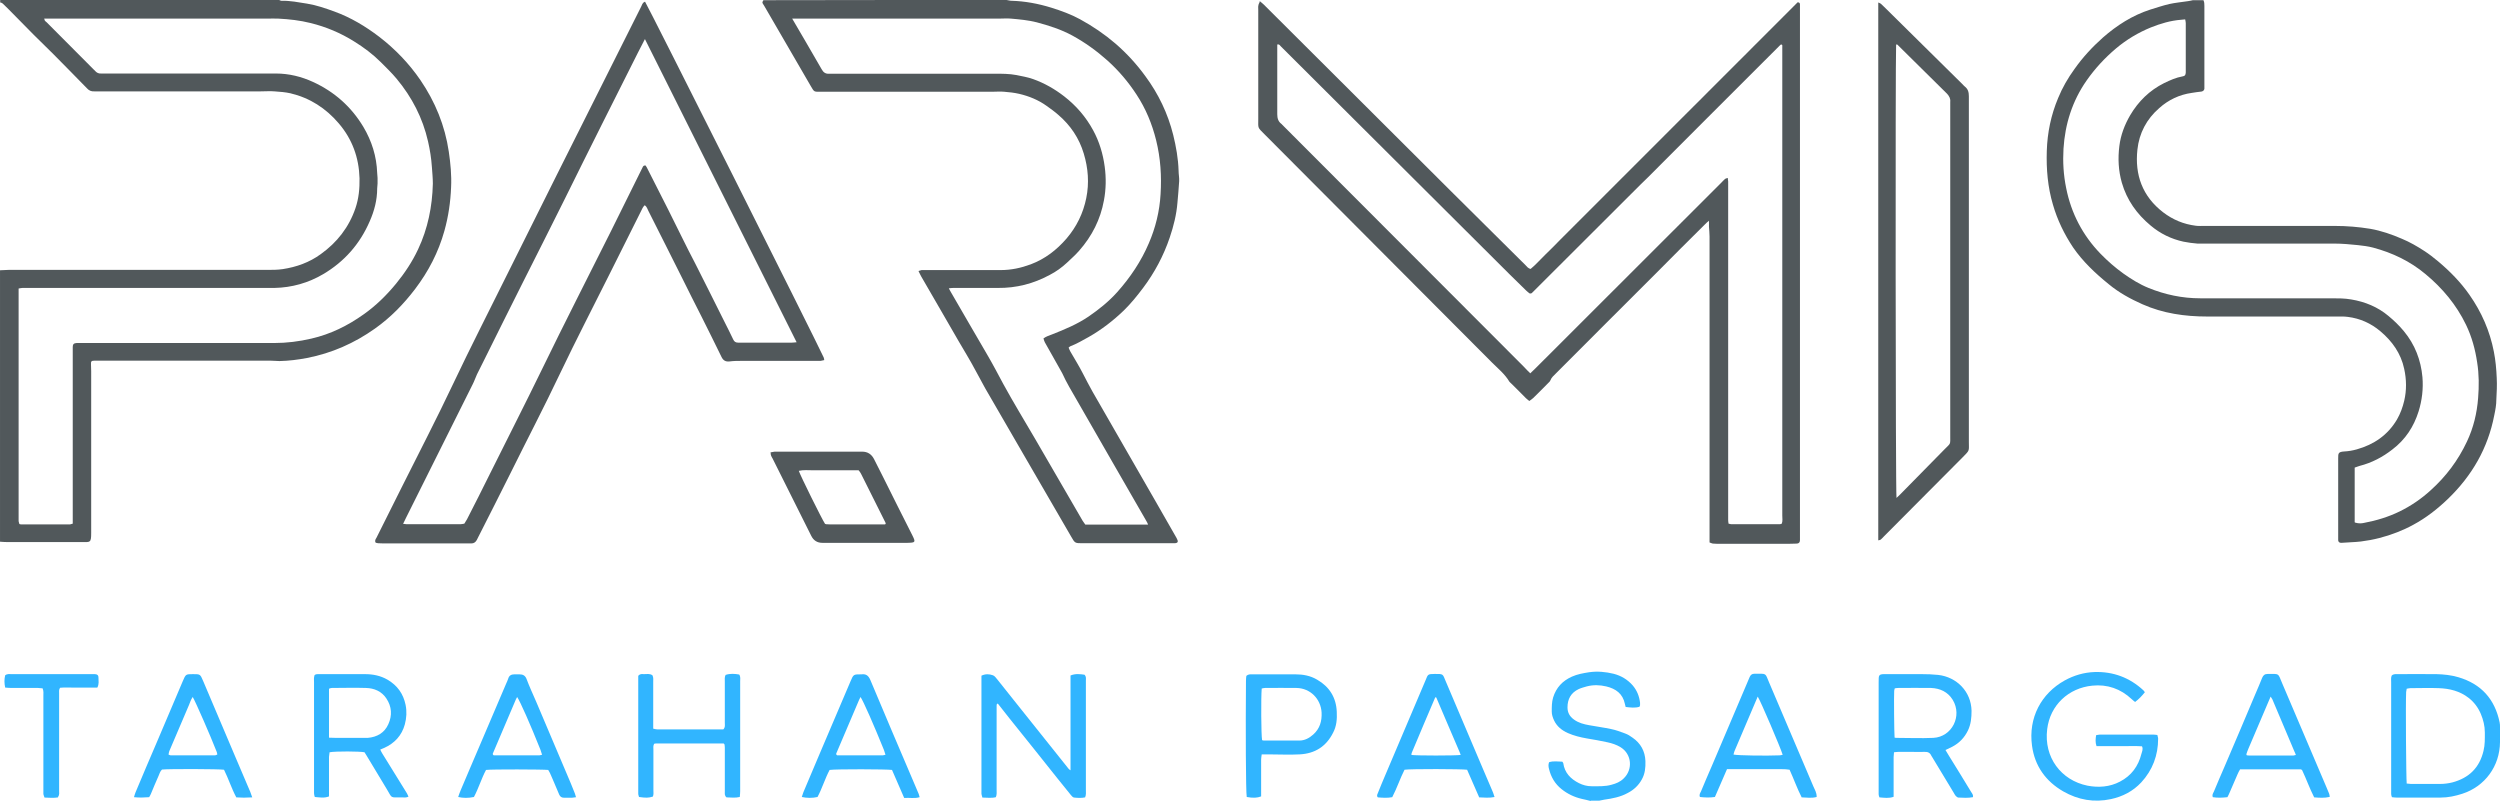 <?xml version="1.0" encoding="UTF-8"?>
<svg id="Layer_2" data-name="Layer 2" xmlns="http://www.w3.org/2000/svg" viewBox="0 0 130.24 41.73">
  <defs>
    <style>
      .cls-1 {
        fill: #31b5ff;
      }

      .cls-2 {
        fill: #51585b;
      }
    </style>
  </defs>
  <g id="Layer_1-2" data-name="Layer 1">
    <g>
      <path class="cls-2" d="M0,14.08c.15,0,.3-.02,.45-.02,4.49,0,8.98,0,13.48,0,.27,0,.53,0,.8-.04,.72-.11,1.39-.35,1.98-.78,.85-.61,1.47-1.4,1.81-2.4,.17-.5,.22-1.02,.21-1.55-.03-1.08-.38-2.04-1.08-2.86-.67-.79-1.51-1.33-2.52-1.57-.27-.06-.55-.08-.83-.1-.23-.02-.47,0-.71,0-2.83,0-5.66,0-8.49,0-.06,0-.13,0-.19,0-.15,.01-.27-.04-.37-.15-.58-.6-1.17-1.19-1.76-1.79C2.09,2.15,1.41,1.47,.74,.78c-.17-.18-.35-.35-.52-.52-.06-.06-.12-.13-.21-.13V0C4.85,0,9.69,0,14.54,0c.04,.01,.08,.04,.12,.04,.45-.01,.9,.08,1.34,.15,.49,.08,.95,.24,1.42,.41,.85,.31,1.62,.77,2.34,1.32,.83,.64,1.55,1.39,2.14,2.25,.77,1.13,1.28,2.37,1.48,3.73,.09,.61,.15,1.23,.12,1.85-.03,.77-.14,1.53-.35,2.28-.31,1.11-.83,2.11-1.52,3.02-.6,.79-1.28,1.49-2.1,2.07-1.07,.76-2.25,1.28-3.54,1.53-.47,.09-.95,.15-1.43,.16-.15,0-.3-.02-.45-.02-3.01,0-6.02,0-9.04,0-.05,0-.11,0-.16,0-.15,0-.18,.04-.17,.2,0,.12,.01,.24,.01,.35,0,2.81,0,5.61,0,8.42,0,.53-.05,.48-.48,.48-1.3,0-2.59,0-3.89,0-.13,0-.26-.01-.38-.02,0-4.72,0-9.43,0-14.15ZM2.31,.98c0,.11,.08,.14,.13,.19,.82,.82,1.63,1.64,2.45,2.46,.02,.02,.05,.04,.07,.07,.08,.09,.18,.14,.31,.13,.07,0,.15,0,.23,0,1.72,0,3.43,0,5.15,0,1.24,0,2.49,0,3.73,0,.67,0,1.32,.16,1.93,.44,1.11,.51,1.99,1.29,2.62,2.34,.44,.74,.69,1.54,.72,2.4,0,.09,.02,.17,.02,.26,0,.1,0,.19,0,.29,0,.09-.02,.17-.02,.26,0,.6-.15,1.17-.39,1.71-.51,1.18-1.32,2.1-2.42,2.75-.78,.46-1.63,.7-2.54,.72-.19,0-.39,0-.58,0-4.09,0-8.17,0-12.26,0-.1,0-.19,0-.29,0-.06,0-.12,.02-.2,.03,0,.14,0,.27,0,.39,0,3.82,0,7.63,0,11.45,0,.09,0,.17,0,.26,0,.06,.03,.12,.04,.17,.04,.01,.06,.02,.08,.02,.85,0,1.69,0,2.54,0,.05,0,.1-.03,.16-.04,0-.11,0-.2,0-.3,0-2.87,0-5.74,0-8.62,0-.1,0-.19,0-.29,0-.14,.06-.19,.2-.2,.11,0,.21,0,.32,0,3.32,0,6.65,0,9.97,0,.66,0,1.3-.08,1.94-.23,1-.23,1.89-.67,2.72-1.26,.64-.45,1.2-1,1.7-1.61,.45-.55,.84-1.14,1.14-1.78,.51-1.08,.74-2.23,.77-3.42,0-.29-.03-.58-.05-.87-.03-.45-.1-.89-.2-1.33-.28-1.23-.84-2.31-1.64-3.27-.25-.3-.54-.58-.82-.86-.42-.42-.89-.77-1.39-1.08-.7-.44-1.46-.76-2.27-.96-.56-.14-1.11-.2-1.68-.23-.19-.01-.39,0-.58,0-3.78,0-7.57,0-11.35,0-.09,0-.19,0-.28,0Z"/>
      <path class="cls-2" d="M52.44,0c.08,.01,.17,.04,.25,.04,.71,.02,1.4,.15,2.08,.36,.51,.16,1.01,.34,1.49,.6,.66,.36,1.28,.78,1.85,1.27,.59,.51,1.11,1.08,1.56,1.7,.68,.92,1.17,1.94,1.45,3.06,.15,.61,.26,1.23,.28,1.87,0,.18,.04,.36,.03,.54-.02,.37-.06,.75-.09,1.12-.05,.62-.2,1.22-.4,1.81-.32,.95-.79,1.83-1.39,2.63-.31,.41-.63,.81-1,1.17-.56,.54-1.17,1.01-1.84,1.39-.31,.17-.61,.35-.95,.48-.03,.01-.05,.04-.09,.07,.03,.07,.05,.13,.09,.2,.22,.38,.45,.75,.65,1.14,.17,.32,.33,.65,.51,.96,.55,.96,1.1,1.91,1.65,2.87s1.1,1.91,1.65,2.87c.36,.62,.71,1.25,1.07,1.87,.1,.18,.12,.29-.16,.28-.14,0-.28,0-.42,0-1.44,0-2.87,0-4.31,0-.4,0-.4,0-.6-.35-.83-1.44-1.67-2.87-2.5-4.31-.66-1.14-1.32-2.28-1.98-3.42-.33-.59-.63-1.19-.98-1.77-.54-.9-1.05-1.82-1.58-2.72-.26-.44-.52-.89-.77-1.33-.05-.08-.08-.17-.14-.28,.07-.02,.11-.04,.16-.05,.14,0,.28,0,.42,0,1.23,0,2.47,0,3.7,0,.55,0,1.06-.11,1.57-.3,.74-.28,1.34-.74,1.86-1.34,.53-.62,.87-1.32,1.03-2.11,.16-.78,.1-1.56-.13-2.32-.24-.8-.69-1.47-1.32-2.01-.19-.17-.4-.32-.61-.47-.43-.31-.92-.51-1.43-.63-.26-.06-.53-.09-.79-.11-.2-.02-.41,0-.61,0-2.97,0-5.94,0-8.91,0-.4,0-.36,.03-.56-.31-.81-1.39-1.61-2.78-2.42-4.17-.02-.04-.04-.07-.07-.11-.05-.07,0-.12,.03-.18C43.99,0,48.21,0,52.44,0Zm-11.17,.97c.25,.43,.47,.81,.69,1.18,.28,.48,.56,.96,.84,1.45,.09,.17,.21,.26,.41,.24,.07,0,.15,0,.22,0,2.8,0,5.6,0,8.4,0,.37,0,.75,0,1.12,.07,.29,.06,.59,.11,.87,.21,.59,.21,1.13,.52,1.62,.9,.63,.49,1.13,1.07,1.51,1.77,.32,.59,.51,1.22,.6,1.89,.08,.59,.07,1.18-.04,1.76-.18,.99-.62,1.86-1.29,2.62-.2,.23-.42,.42-.64,.63-.27,.25-.56,.46-.89,.63-.85,.46-1.74,.69-2.71,.68-.77,0-1.54,0-2.32,0-.07,0-.14,.01-.23,.02,.05,.09,.08,.16,.12,.22,.62,1.08,1.25,2.15,1.87,3.22,.3,.51,.57,1.03,.85,1.55,.52,.95,1.08,1.87,1.63,2.81,.83,1.44,1.67,2.87,2.5,4.31,.04,.06,.08,.12,.14,.2,1.08,0,2.16,0,3.27,0-.03-.08-.05-.12-.08-.17-.58-1.01-1.16-2.02-1.75-3.04-.69-1.21-1.39-2.41-2.08-3.62-.13-.23-.27-.46-.39-.7-.08-.15-.14-.31-.23-.46-.28-.5-.57-1.01-.85-1.51-.03-.06-.05-.13-.07-.2,.15-.11,.3-.15,.45-.21,.66-.26,1.31-.53,1.9-.93,.54-.37,1.05-.78,1.49-1.27,.68-.76,1.25-1.61,1.65-2.55,.35-.81,.56-1.67,.61-2.55,.06-.94,0-1.88-.23-2.81-.21-.85-.54-1.65-1.02-2.38-.43-.66-.93-1.25-1.52-1.78-.56-.5-1.17-.94-1.83-1.3-.59-.32-1.22-.52-1.86-.69-.44-.11-.88-.15-1.33-.19-.21-.02-.43,0-.64,0-3.45,0-6.91,0-10.36,0-.12,0-.23,0-.4,0Z"/>
      <path class="cls-2" d="M114.78,0c.06,.1,.06,.2,.06,.31,0,1.38,0,2.76,0,4.15,0,.05,0,.11,0,.16-.01,.08-.06,.13-.15,.15-.17,.02-.34,.04-.51,.07-.64,.09-1.21,.36-1.69,.79-.66,.57-1.05,1.31-1.14,2.17-.14,1.31,.26,2.43,1.34,3.26,.51,.39,1.07,.62,1.7,.7,.15,.02,.3,.01,.45,.01,2.26,0,4.52,0,6.79,0,.62,0,1.24,.05,1.85,.15,.57,.1,1.12,.29,1.65,.52,.41,.17,.79,.39,1.16,.63,.25,.16,.49,.35,.72,.54,.62,.52,1.18,1.09,1.64,1.75,.63,.9,1.06,1.88,1.27,2.96,.09,.45,.13,.91,.15,1.37,.02,.38,0,.75-.02,1.12,0,.28-.05,.55-.11,.83-.33,1.71-1.16,3.14-2.4,4.34-.55,.53-1.15,1-1.82,1.36-.27,.15-.56,.28-.84,.39-.61,.24-1.24,.4-1.89,.48-.34,.04-.68,.04-1.02,.07-.09,0-.15-.04-.16-.13,0-.06,0-.13,0-.19,0-1.36,0-2.72,0-4.08,0-.26,0-.34,.31-.36,.22-.01,.45-.05,.66-.11,.89-.25,1.61-.74,2.09-1.55,.18-.31,.3-.64,.38-.98,.13-.55,.12-1.11,0-1.66-.17-.81-.63-1.45-1.25-1.97-.49-.41-1.05-.66-1.68-.74-.21-.03-.43-.02-.64-.02-2.08,0-4.16,0-6.24,0-.15,0-.3,0-.45,0-.58,0-1.16-.04-1.72-.14-.57-.1-1.12-.26-1.66-.5-.63-.28-1.23-.61-1.76-1.05-.69-.56-1.34-1.17-1.85-1.91-.46-.69-.82-1.43-1.05-2.23-.27-.91-.35-1.85-.32-2.8,.03-.95,.22-1.87,.59-2.75,.22-.54,.51-1.04,.85-1.51,.43-.61,.93-1.15,1.48-1.64,.73-.64,1.54-1.16,2.47-1.46,.33-.1,.65-.21,.99-.29,.32-.07,.65-.1,.98-.15,.08-.01,.16-.03,.25-.05,.19,0,.39,0,.58,0Zm7.93,27.23c.18,.05,.32,.04,.45,.01,.64-.12,1.27-.31,1.86-.6,.59-.29,1.13-.66,1.61-1.1,.8-.72,1.43-1.56,1.89-2.54,.34-.72,.52-1.48,.58-2.26,.05-.62,.05-1.24-.05-1.86-.1-.68-.28-1.34-.58-1.96-.5-1.04-1.23-1.91-2.11-2.64-.8-.67-1.72-1.11-2.73-1.38-.26-.07-.53-.1-.79-.13-.4-.04-.81-.08-1.22-.08-2.19,0-4.37,0-6.56,0-.19,0-.39,0-.58,0-.24-.02-.49-.05-.73-.1-.64-.14-1.21-.42-1.71-.84-.72-.6-1.24-1.33-1.5-2.23-.18-.63-.21-1.27-.13-1.91,.07-.57,.27-1.1,.56-1.6,.43-.73,1.01-1.3,1.77-1.68,.31-.15,.62-.29,.96-.35,.13-.02,.16-.07,.17-.2,0-.03,0-.06,0-.1,0-.83,0-1.65,0-2.48,0-.06-.02-.12-.03-.19-.08,0-.14,.02-.21,.02-.55,.04-1.08,.2-1.58,.4-.66,.27-1.26,.63-1.81,1.09-.59,.5-1.1,1.05-1.54,1.68-.74,1.06-1.12,2.26-1.2,3.55-.04,.69,0,1.37,.14,2.05,.26,1.31,.86,2.46,1.79,3.42,.37,.38,.76,.72,1.19,1.03,.41,.29,.84,.56,1.31,.75,.86,.35,1.76,.54,2.69,.54,2.28,0,4.57,0,6.85,0,.34,0,.68,0,1.02,.06,.72,.12,1.38,.39,1.94,.86,.29,.24,.56,.5,.8,.79,.58,.7,.89,1.51,.97,2.4,.05,.6-.02,1.2-.2,1.78-.25,.8-.69,1.47-1.36,1.98-.51,.4-1.08,.7-1.71,.86-.08,.02-.16,.06-.26,.09,0,.95,0,1.89,0,2.85Z"/>
      <path class="cls-1" d="M82.87,41.73c-.15-.04-.31-.08-.46-.11-.39-.09-.75-.26-1.06-.51-.34-.27-.55-.63-.65-1.04-.03-.11-.05-.23,0-.36,.23-.08,.47-.03,.69-.03,.03,.05,.05,.06,.05,.08,.07,.5,.38,.82,.82,1.04,.2,.1,.42,.16,.65,.16,.35,0,.71,.02,1.05-.08,.23-.06,.45-.15,.62-.32,.5-.47,.43-1.27-.15-1.63-.21-.13-.45-.21-.69-.26-.36-.08-.71-.14-1.07-.2-.34-.06-.67-.14-.99-.28-.31-.14-.57-.34-.72-.66-.07-.15-.12-.3-.12-.46,0-.25,0-.49,.07-.73,.16-.52,.49-.87,.98-1.09,.29-.13,.59-.18,.9-.23,.43-.06,.86-.02,1.27,.08,.39,.1,.73,.3,1,.61,.22,.26,.34,.56,.38,.9,0,.04,0,.09,0,.13,0,.02-.02,.04-.03,.08-.23,.07-.47,.04-.72,.01-.02-.06-.03-.11-.04-.16-.11-.53-.47-.79-.97-.91-.34-.08-.68-.09-1.02,0-.14,.04-.29,.08-.42,.14-.4,.19-.58,.52-.58,.95,0,.27,.11,.47,.33,.63,.24,.18,.52,.25,.8,.3,.38,.07,.76,.12,1.14,.2,.25,.05,.49,.14,.73,.23,.14,.05,.27,.13,.39,.22,.42,.29,.65,.7,.67,1.22,.01,.34-.02,.66-.19,.96-.17,.31-.42,.54-.73,.7-.38,.21-.8,.29-1.23,.35-.08,.01-.16,.04-.25,.05h-.45Z"/>
      <path class="cls-2" d="M65.63,.06c.08,.07,.15,.12,.21,.18,.99,.98,1.97,1.97,2.96,2.95,2.25,2.24,4.49,4.48,6.74,6.72,1.31,1.3,2.62,2.6,3.93,3.9,.07,.07,.13,.17,.27,.2,.27-.22,.51-.5,.77-.75,.26-.25,.52-.51,.77-.77,.26-.26,.52-.52,.77-.77,.26-.26,.52-.52,.77-.77,.27-.27,.53-.53,.8-.8,.26-.26,.52-.52,.77-.77,.26-.26,.52-.52,.77-.77,.26-.26,.52-.52,.77-.77,.26-.26,.52-.52,.77-.77,.26-.26,.52-.52,.77-.77,.26-.26,.52-.52,.77-.77,.26-.26,.52-.51,.77-.77,.26-.26,.52-.52,.77-.77,.27-.27,.53-.53,.8-.8,.26-.26,.52-.51,.77-.77,.26-.26,.52-.52,.77-.77,.26-.26,.52-.52,.77-.77,.26-.26,.51-.51,.76-.76,.1,0,.12,.06,.12,.11,0,.21,0,.43,0,.64,0,2.4,0,4.8,0,7.2,0,6.55,0,13.1,0,19.65,0,.14,0,.28,0,.42,0,.12-.06,.18-.18,.18-.13,0-.26,.01-.39,.01-1.2,0-2.4,0-3.6,0-.12,0-.24,0-.35-.01-.06,0-.12-.04-.19-.06,0-.07,0-.13,0-.19,0-.11,0-.21,0-.32,0-5.14,0-10.29,0-15.43,0-.17-.02-.34-.03-.51,0-.09,0-.19,0-.31-.08,.07-.15,.12-.2,.18-.86,.85-1.72,1.71-2.57,2.57-1.74,1.73-3.47,3.47-5.21,5.21-.11,.11-.22,.2-.28,.35-.02,.06-.07,.1-.12,.15-.26,.26-.51,.52-.77,.77-.06,.06-.13,.1-.21,.16-.07-.06-.13-.1-.18-.15-.26-.26-.51-.52-.77-.77-.03-.03-.07-.06-.09-.09-.23-.39-.59-.68-.9-.99-3.95-3.97-7.9-7.93-11.85-11.89-.38-.38-.33-.3-.33-.81,0-1.89,0-3.77,0-5.66,0-.11-.03-.24,.06-.39Zm27.19,27.23c.06-.14,.03-.29,.03-.44,0-7.97,0-15.95,0-23.92,0-.16,0-.32,0-.48,0-.05,.02-.11-.04-.13-.01,0-.02,0-.03,0,0,0-.02,.01-.03,.02,0,0-.01,.02-.02,.02,0,0-.02,.02-.02,.02-.05,.05-.09,.09-.14,.14-2.24,2.24-4.49,4.48-6.73,6.73-.13,.13-.26,.26-.39,.38-1.75,1.75-3.5,3.5-5.26,5.25-.08,.08-.17,.17-.25,.25,0,0-.02,.02-.02,.02-.02,.02-.03,.03-.05,.05,0,0-.02,.01-.02,.02,0,0-.02,.01-.02,.02s-.02,.01-.02,.02c0,0-.02,.01-.03,.02,0,0-.02,.01-.03,.01-.01,0-.02,0-.06,0-.05-.04-.12-.09-.18-.15-.56-.55-1.12-1.09-1.67-1.65-2.66-2.65-5.32-5.3-7.97-7.94-1.05-1.04-2.09-2.09-3.14-3.13-.05-.05-.08-.13-.19-.1,0,.07,0,.15,0,.22,0,1.14,0,2.27,0,3.41,0,.21,.05,.38,.21,.5,.02,.01,.03,.03,.05,.05,4.19,4.19,8.38,8.39,12.56,12.58,.08,.08,.15,.15,.22,.23,.04,.04,.09,.08,.14,.14,.1-.1,.19-.18,.27-.26,3.23-3.23,6.46-6.46,9.69-9.68,.06-.06,.12-.13,.18-.18,.03-.03,.09-.04,.15-.06,0,.08,.02,.13,.02,.18,0,.21,0,.43,0,.64,0,5.55,0,11.1,0,16.65,0,.12,0,.24,0,.35,0,.06,.01,.12,.02,.19,.06,.01,.1,.03,.14,.03,.85,0,1.69,0,2.54,0,.03,0,.06-.02,.1-.03Z"/>
      <path class="cls-2" d="M33.6,.08c.17,.26,8.9,17.64,9.31,18.54,.02,.04,.02,.08,.03,.14-.07,.01-.13,.03-.19,.04-.36,0-.73,0-1.09,0-1,0-1.99,0-2.99,0-.22,0-.45,0-.67,.03-.2,.02-.32-.05-.41-.23-.34-.7-.69-1.4-1.04-2.1-.34-.67-.68-1.34-1.01-2.01-.59-1.17-1.17-2.34-1.76-3.5-.05-.1-.08-.22-.19-.3-.1,.09-.14,.2-.19,.3-.55,1.09-1.09,2.18-1.64,3.28-.86,1.72-1.75,3.44-2.58,5.18-.83,1.75-1.73,3.47-2.59,5.21-.55,1.11-1.12,2.22-1.68,3.33-.02,.05-.05,.1-.07,.14-.06,.11-.15,.18-.28,.18-.11,0-.21,0-.32,0-1.35,0-2.7,0-4.05,0-.16,0-.32,0-.48-.01-.05,0-.1-.02-.14-.03-.06-.11,0-.18,.04-.25,.44-.88,.88-1.76,1.32-2.64,.9-1.8,1.83-3.59,2.69-5.41,.89-1.88,1.84-3.73,2.76-5.59,1.76-3.55,3.54-7.09,5.32-10.64,.57-1.13,1.13-2.26,1.7-3.39,.05-.09,.06-.21,.2-.26Zm-.01,1.97c-.14,.27-.25,.49-.36,.7-.62,1.23-1.24,2.47-1.86,3.7-.67,1.33-1.33,2.67-1.99,4-.7,1.41-1.41,2.81-2.12,4.22-.69,1.37-1.37,2.74-2.05,4.11-.12,.24-.24,.48-.36,.72-.08,.17-.14,.36-.23,.53-1.15,2.31-2.31,4.62-3.46,6.93-.05,.1-.1,.21-.16,.33,.08,0,.13,.02,.18,.02,.93,0,1.87,0,2.8,0,.07,0,.14-.02,.21-.03,.05-.09,.1-.16,.14-.23,.4-.79,.81-1.58,1.2-2.38,.9-1.81,1.82-3.61,2.71-5.44,1.17-2.41,2.39-4.79,3.59-7.19,.55-1.1,1.09-2.21,1.64-3.31,.03-.06,.05-.12,.16-.11,.04,.06,.09,.13,.12,.21,.35,.7,.71,1.39,1.06,2.09,.24,.47,.46,.94,.7,1.41,.23,.47,.47,.94,.71,1.4,.25,.5,.5,1,.75,1.49,.25,.51,.51,1.02,.76,1.52,.16,.32,.32,.63,.47,.95,.05,.11,.13,.16,.25,.16,.03,0,.06,0,.1,0,.9,0,1.8,0,2.7,0,.07,0,.14-.01,.25-.02-2.63-5.26-5.25-10.5-7.9-15.79Z"/>
      <path class="cls-2" d="M97.85,28.14V.13c.07,.03,.11,.04,.14,.07,.08,.07,.15,.15,.23,.22,1.33,1.32,2.67,2.64,4,3.95,.05,.05,.09,.1,.14,.14,.17,.13,.21,.3,.21,.51,0,1.97,0,3.94,0,5.92,0,4.03,0,8.06,0,12.09,0,.47,.06,.41-.32,.79-1.37,1.37-2.74,2.75-4.11,4.13-.05,.05-.1,.11-.16,.16-.03,.02-.07,.03-.13,.04Zm.95-2.2c.07-.07,.13-.12,.19-.18,.77-.78,1.54-1.56,2.3-2.34,.35-.36,.31-.22,.31-.75,0-5.72,0-11.44,0-17.17,0-.06,0-.13,0-.19,.02-.17-.05-.3-.17-.43-.84-.83-1.68-1.66-2.52-2.49-.03-.03-.06-.09-.13-.07-.04,.87-.03,23.27,.02,23.61Z"/>
      <path class="cls-2" d="M40.12,23.57c.08-.01,.15-.03,.23-.04,.2,0,.41,0,.61,0,1.29,0,2.57,0,3.86,0,.03,0,.06,0,.1,0q.41,0,.61,.38c.15,.3,.3,.59,.45,.89,.51,1.02,1.02,2.05,1.54,3.07,.19,.38,.18,.4-.24,.41-.1,0-.19,0-.29,0-1.38,0-2.76,0-4.15,0q-.4,0-.58-.37c-.67-1.34-1.34-2.68-2.01-4.02-.05-.09-.12-.18-.1-.34Zm1.49,.95c.09,.27,1.2,2.51,1.37,2.77,.02,0,.04,.02,.06,.02,.07,0,.15,.01,.22,.01,.94,0,1.89,0,2.83,0,0,0,.02,0,.03-.01,0,0,.01-.01,.02-.02,0-.02,0-.04-.01-.06-.42-.85-.85-1.71-1.28-2.56-.03-.06-.08-.12-.12-.17h-1.56c-.27,0-.54,0-.8,0-.25,0-.51-.03-.76,.03Z"/>
      <path class="cls-1" d="M55.77,40.1c0-.85,0-1.67,0-2.48,0-.81,0-1.63,0-2.43,.27-.11,.51-.07,.73-.04,.1,.11,.07,.21,.07,.3,0,.57,0,1.14,0,1.7,0,1.33,0,2.66,0,3.99,0,.13,.02,.26-.04,.4-.19,.04-.38,.03-.57,.01-.06,0-.13-.08-.17-.13-.24-.29-.47-.58-.71-.88-.82-1.03-1.64-2.06-2.47-3.09-.21-.27-.42-.53-.63-.8-.08,.03-.05,.09-.06,.14,0,.04,0,.09,0,.13,0,1.4,0,2.81,0,4.21,0,.13,.02,.26-.04,.4-.23,.06-.46,.02-.7,.02-.02-.07-.04-.13-.05-.19,0-.07,0-.15,0-.22,0-1.86,0-3.73,0-5.59,0-.12,0-.23,0-.35,.21-.1,.41-.09,.6-.02,.09,.03,.16,.14,.23,.22,.29,.36,.58,.72,.86,1.08,.95,1.19,1.9,2.38,2.85,3.57,.01,.02,.03,.03,.1,.08Z"/>
      <path class="cls-1" d="M124.59,35.2c.08-.08,.17-.08,.25-.08,.7,0,1.39-.01,2.09,0,.38,.01,.77,.05,1.14,.16,1.19,.35,1.9,1.14,2.15,2.35,.02,.08,.02,.17,.02,.26,0,.26,0,.51,0,.77-.01,1.26-.79,2.31-1.96,2.69-.37,.12-.74,.2-1.13,.2-.77,0-1.54,0-2.31,0-.07,0-.15-.01-.23-.02-.02-.06-.04-.11-.04-.16,0-.09,0-.17,0-.26,0-1.85,0-3.7,0-5.55,0-.13-.02-.26,.03-.37Zm.8,5.62c.08,0,.14,.02,.2,.02,.51,0,1.03,0,1.54,0,.21,0,.43-.03,.63-.08,.86-.23,1.41-.76,1.62-1.64,.08-.32,.07-.64,.07-.96,0-.34-.08-.66-.21-.97-.14-.33-.35-.61-.63-.83-.46-.36-1-.49-1.56-.51-.49-.02-.98,0-1.48,0-.06,0-.12,.02-.19,.03-.01,.07-.02,.12-.03,.17-.03,.63,0,4.5,.03,4.78Z"/>
      <path class="cls-1" d="M101.35,39.07c.07,.12,.12,.21,.18,.3,.39,.63,.78,1.26,1.16,1.89,.05,.08,.12,.15,.09,.27-.25,.05-.51,.03-.76,.02-.04,0-.09-.05-.13-.08-.05-.06-.08-.12-.12-.19-.38-.62-.75-1.25-1.13-1.87,0,0-.01-.02-.02-.03-.07-.16-.18-.22-.36-.21-.21,.01-.43,0-.64,0-.24,0-.47,0-.71,0-.07,0-.15,.01-.24,.02,0,.09-.02,.17-.02,.25,0,.57,0,1.13,0,1.7,0,.12,0,.23,0,.37-.25,.09-.49,.05-.74,.03-.02-.06-.04-.11-.04-.16,0-.09,0-.17,0-.26,0-1.85,0-3.7,0-5.56,0-.42-.02-.45,.44-.44,.6,0,1.2,0,1.8,0,.29,0,.58,.01,.86,.04,.97,.11,1.72,.87,1.74,1.87,0,.36-.03,.7-.19,1.03-.18,.37-.45,.65-.81,.84-.1,.05-.21,.1-.35,.17Zm-2.67-.66s.06,.03,.08,.03c.65,0,1.31,.03,1.96,0,.97-.05,1.52-1.14,1.01-1.98-.26-.42-.66-.6-1.13-.62-.57-.01-1.14,0-1.7,0-.06,0-.12,.01-.19,.02-.01,.05-.03,.09-.03,.13-.02,.25,0,2.22,.02,2.42Z"/>
      <path class="cls-1" d="M16.36,35.19c.08-.08,.18-.07,.28-.07,.79,0,1.59,0,2.38,0,.41,0,.81,.08,1.17,.29,.51,.3,.82,.73,.94,1.31,.07,.35,.05,.68-.04,1.02-.16,.58-.54,.99-1.09,1.23-.06,.03-.12,.05-.19,.08,.07,.16,.16,.29,.24,.42,.38,.62,.77,1.24,1.15,1.86,.03,.05,.05,.11,.08,.17-.12,.07-.24,.04-.36,.04-.61,0-.47,.07-.77-.43-.36-.59-.71-1.17-1.06-1.76-.03-.05-.07-.11-.1-.16-.24-.05-1.49-.06-1.82,0,0,.08-.03,.16-.03,.24,0,.57,0,1.14,0,1.7,0,.12,0,.23,0,.36-.25,.1-.49,.05-.74,.03-.02-.07-.04-.13-.04-.19,0-.07,0-.15,0-.22,0-1.85,0-3.7,0-5.56,0-.13-.02-.26,.03-.37Zm.78,3.24c.14,0,.24,.01,.35,.01,.41,0,.81,0,1.22,0,.15,0,.3,0,.45,0,.48-.04,.87-.26,1.07-.71,.21-.46,.18-.92-.1-1.34-.25-.38-.64-.54-1.07-.55-.59-.02-1.18,0-1.77,0-.05,0-.1,.02-.15,.04v2.56Z"/>
      <path class="cls-1" d="M111.74,36.06c-.15,.19-.31,.36-.51,.51-.06-.05-.12-.09-.17-.14-.58-.55-1.28-.79-2.06-.71-1.23,.12-2.2,1.01-2.35,2.27-.18,1.46,.72,2.66,2.1,2.94,.57,.11,1.16,.07,1.69-.21,.6-.31,.96-.81,1.12-1.45,.03-.12,.1-.24,.03-.39-.39-.03-.79,0-1.18-.01-.39,0-.79,0-1.19,0-.07-.2-.05-.38-.02-.57,.07-.01,.13-.03,.19-.03,.93,0,1.87,0,2.8,0,.06,0,.12,.01,.2,.02,.01,.07,.04,.13,.04,.19,0,.87-.29,1.64-.88,2.28-.43,.46-.97,.74-1.58,.87-.88,.19-1.71,.04-2.48-.4-.92-.53-1.49-1.33-1.63-2.38-.2-1.46,.48-2.72,1.7-3.4,.49-.27,1.01-.42,1.56-.44,.97-.03,1.83,.29,2.55,.96,.03,.03,.05,.07,.08,.11Z"/>
      <path class="cls-1" d="M34.07,38.77c-.05,.09-.03,.2-.03,.3,0,.7,0,1.39,0,2.09,0,.12,.02,.24-.03,.34-.23,.07-.36,.07-.72,.02-.01-.05-.04-.11-.04-.17,0-.07,0-.15,0-.22,0-1.86,0-3.73,0-5.59,0-.12,0-.23,0-.33,.09-.11,.19-.1,.28-.09,.16,0,.32-.04,.46,.06,.06,.12,.04,.24,.04,.35,0,.69,0,1.37,0,2.06,0,.12,0,.23,0,.37,.09,.02,.16,.04,.23,.04,.29,0,.58,0,.87,0,.74,0,1.48,0,2.22,0h.33c.11-.11,.08-.22,.08-.33,0-.72,0-1.44,0-2.15,0-.12-.02-.24,.04-.36,.24-.08,.48-.06,.71-.02,.08,.12,.05,.24,.05,.36,0,1.55,0,3.11,0,4.66,0,.35,0,.71,0,1.06,0,.09-.01,.19-.02,.3-.25,.06-.48,.02-.69,.02-.11-.09-.09-.19-.09-.29,0-.62,0-1.24,0-1.86,0-.15,0-.3,0-.45,0-.06-.01-.12-.02-.17-.03-.02-.03-.03-.04-.04,0,0-.02,0-.03,0-1.14,0-2.27,0-3.41,0-.05,0-.11,0-.16,.01,0,0-.02,.01-.04,.03Z"/>
      <path class="cls-1" d="M77.87,41.52c-.29,.06-.55,.03-.81,.02-.22-.49-.42-.97-.63-1.44-.27-.04-2.93-.05-3.26,0-.23,.45-.39,.95-.64,1.43-.26,.05-.51,.03-.75,.01-.08-.09-.02-.16,0-.22,.12-.31,.25-.61,.38-.92,.7-1.66,1.41-3.31,2.11-4.97,.12-.29,.1-.32,.47-.32,.47,0,.41-.01,.58,.39,.64,1.51,1.28,3.02,1.92,4.52,.18,.41,.35,.83,.53,1.24,.03,.07,.05,.14,.08,.24Zm-1.78-2.2c-.02-.06-.03-.1-.05-.14-.4-.94-.81-1.88-1.21-2.83,0,0-.01-.02-.02-.02,0,0-.02,0-.04,0-.41,.96-.82,1.92-1.22,2.88-.02,.04-.02,.08-.02,.12,.28,.04,2.26,.04,2.57,0Z"/>
      <path class="cls-1" d="M94.64,41.52c-.26,.07-.51,.03-.78,.02-.24-.47-.41-.96-.63-1.44-.27-.05-.54-.02-.8-.03-.28,0-.56,0-.84,0s-.54,0-.8,0c-.27,0-.53,0-.82,0-.21,.49-.42,.96-.63,1.45-.27,.04-.52,.03-.78,0-.05-.12,.01-.2,.05-.28,.19-.45,.38-.91,.58-1.36,.57-1.34,1.14-2.68,1.71-4.02,.08-.2,.17-.39,.25-.59,.05-.11,.12-.17,.24-.17,.68,0,.55-.06,.78,.47,.77,1.8,1.53,3.6,2.3,5.4,.07,.16,.17,.32,.17,.52Zm-1.77-2.2c-.1-.34-1.16-2.83-1.3-3.03-.41,.95-.81,1.9-1.21,2.84-.02,.06-.04,.12-.05,.18,.24,.05,1.72,.07,2.41,.04,.05,0,.1-.02,.15-.03Z"/>
      <path class="cls-1" d="M47.1,41.56c-.22-.51-.43-.98-.63-1.45-.27-.04-2.9-.05-3.25,0-.24,.45-.39,.96-.63,1.41-.26,.06-.55,.06-.82,0,.03-.08,.05-.16,.08-.24,.28-.67,.57-1.34,.85-2.01,.54-1.26,1.07-2.52,1.61-3.78,.15-.36,.16-.36,.54-.36,.01,0,.02,0,.03,0,.23-.03,.36,.06,.46,.29,.72,1.72,1.45,3.43,2.18,5.14,.11,.27,.23,.53,.34,.8,.02,.05,.03,.1,.05,.17-.26,.08-.52,.02-.81,.04Zm-2.27-5.25c-.03,.05-.05,.1-.07,.14-.39,.92-.79,1.85-1.18,2.77-.02,.04-.04,.08,.03,.13,.78,0,1.58,0,2.38,0,.04,0,.08-.02,.14-.03-.03-.09-.05-.17-.08-.25-.53-1.31-1.07-2.54-1.22-2.76Z"/>
      <path class="cls-1" d="M13.13,41.54c-.3,.02-.56,.02-.82,0-.25-.47-.41-.98-.64-1.44-.25-.04-2.85-.05-3.23-.01-.1,.09-.13,.22-.18,.33-.14,.31-.27,.63-.4,.94-.02,.06-.06,.11-.09,.17-.26,.02-.51,.03-.79,0,.03-.1,.05-.18,.08-.25,.37-.89,.75-1.77,1.13-2.66,.44-1.04,.89-2.09,1.33-3.13,.16-.37,.15-.37,.54-.37,.37,0,.37,0,.52,.35,.56,1.32,1.12,2.64,1.68,3.96,.26,.61,.52,1.22,.78,1.83,.03,.08,.06,.16,.1,.28Zm-3.09-5.23c-.1,.14-.14,.29-.2,.43-.34,.8-.68,1.59-1.02,2.39-.02,.05-.03,.12-.04,.18,.05,.02,.08,.04,.11,.04,.77,0,1.54,0,2.31,0,.04,0,.07-.03,.12-.04-.01-.05-.01-.1-.03-.14-.32-.82-1.1-2.61-1.25-2.86Z"/>
      <path class="cls-1" d="M121.35,41.52c-.27,.06-.52,.04-.79,.02-.24-.47-.41-.96-.63-1.42-.03-.02-.03-.02-.04-.03,0,0-.02-.01-.03-.01-.97,0-1.95,0-2.92,0-.07,0-.15,0-.24,0-.05,.09-.1,.17-.13,.25-.14,.32-.28,.65-.42,.97-.03,.08-.07,.15-.11,.23-.26,.03-.51,.04-.76,0-.05-.12,.01-.2,.05-.28,.19-.45,.38-.91,.58-1.36,.53-1.24,1.06-2.48,1.58-3.72,.12-.29,.25-.57,.36-.86,.06-.14,.14-.2,.29-.2,.63,0,.52-.06,.75,.48,.77,1.8,1.53,3.6,2.3,5.4,.05,.12,.1,.24,.15,.36,.02,.05,.02,.1,.03,.16Zm-1.75-2.2c-.03-.08-.04-.12-.07-.17-.38-.91-.77-1.81-1.15-2.72-.02-.04-.05-.08-.09-.14-.4,.93-.78,1.82-1.16,2.72-.04,.09-.07,.18-.1,.27,0,0,0,.02,0,.03,0,0,0,.02,.02,.04,.03,0,.07,.01,.12,.01,.77,0,1.54,0,2.31,0,.03,0,.06-.02,.13-.03Z"/>
      <path class="cls-1" d="M30.02,41.53c-.09,.01-.16,.02-.23,.03-.13,0-.26,0-.39,0-.14,0-.22-.05-.27-.17-.08-.2-.17-.39-.25-.59-.08-.18-.15-.36-.23-.53-.03-.06-.06-.11-.09-.16-.28-.03-2.94-.04-3.24,0-.24,.45-.39,.96-.63,1.41-.28,.06-.57,.06-.82,0,.04-.11,.07-.22,.12-.33,.33-.77,.65-1.54,.98-2.3,.46-1.09,.93-2.19,1.4-3.28,.04-.09,.08-.17,.11-.27,.05-.16,.17-.21,.32-.21,.09,0,.17,0,.26,0,.18,0,.3,.06,.37,.24,.15,.4,.33,.79,.5,1.18,.53,1.25,1.06,2.5,1.59,3.75,.15,.34,.29,.69,.43,1.04,.02,.06,.04,.12,.06,.2Zm-3.08-5.22c-.03,.05-.05,.1-.07,.14-.39,.92-.79,1.85-1.18,2.77-.02,.04-.04,.08,.03,.13,.78,0,1.58,0,2.38,0,.04,0,.08-.02,.14-.03-.03-.09-.05-.17-.08-.25-.53-1.33-1.07-2.55-1.22-2.76Z"/>
      <path class="cls-1" d="M64.95,41.52c-.05-.27-.06-3.55-.04-6.05,0-.09,.01-.19,.02-.26,.1-.09,.2-.08,.3-.08,.75,0,1.5,0,2.25,0,.4,0,.79,.07,1.14,.28,.64,.37,.99,.93,1.02,1.67,.02,.38-.01,.75-.19,1.09-.36,.72-.95,1.09-1.74,1.13-.54,.03-1.09,0-1.64,0-.11,0-.21,0-.34,0-.01,.1-.03,.18-.03,.27,0,.54,0,1.07,0,1.61,0,.11,0,.21,0,.31-.21,.08-.42,.09-.75,.03Zm.8-2.96s.06,.02,.08,.02c.62,0,1.24,0,1.86,0,.28,0,.52-.13,.72-.31,.35-.31,.46-.7,.44-1.15-.04-.71-.59-1.27-1.31-1.28-.55-.01-1.09,0-1.64,0-.06,0-.12,.02-.17,.03-.04,.46-.03,2.43,.02,2.69Z"/>
      <path class="cls-1" d="M3.03,41.54c-.23,.04-.46,.02-.71,.01-.02-.06-.05-.12-.06-.18,0-.1,0-.19,0-.29,0-1.61,0-3.21,0-4.82,0-.13,.02-.26-.04-.4-.08,0-.16-.02-.24-.02-.46,0-.92,0-1.38,0-.1,0-.21-.01-.33-.02-.05-.23-.05-.44,0-.64,.12-.09,.24-.06,.35-.06,.92,0,1.84,0,2.76,0,.45,0,.9,0,1.35,0,.07,0,.15,0,.22,0,.13,.01,.18,.06,.18,.18,0,.17,.04,.34-.06,.52-.2,0-.42,0-.63,0-.22,0-.45,0-.68,0-.21,0-.43-.01-.63,.01-.07,.1-.05,.2-.05,.3,0,.61,0,1.22,0,1.83,0,1.07,0,2.14,0,3.21,0,.11,.03,.24-.06,.35Z"/>
    </g>
  </g>
</svg>